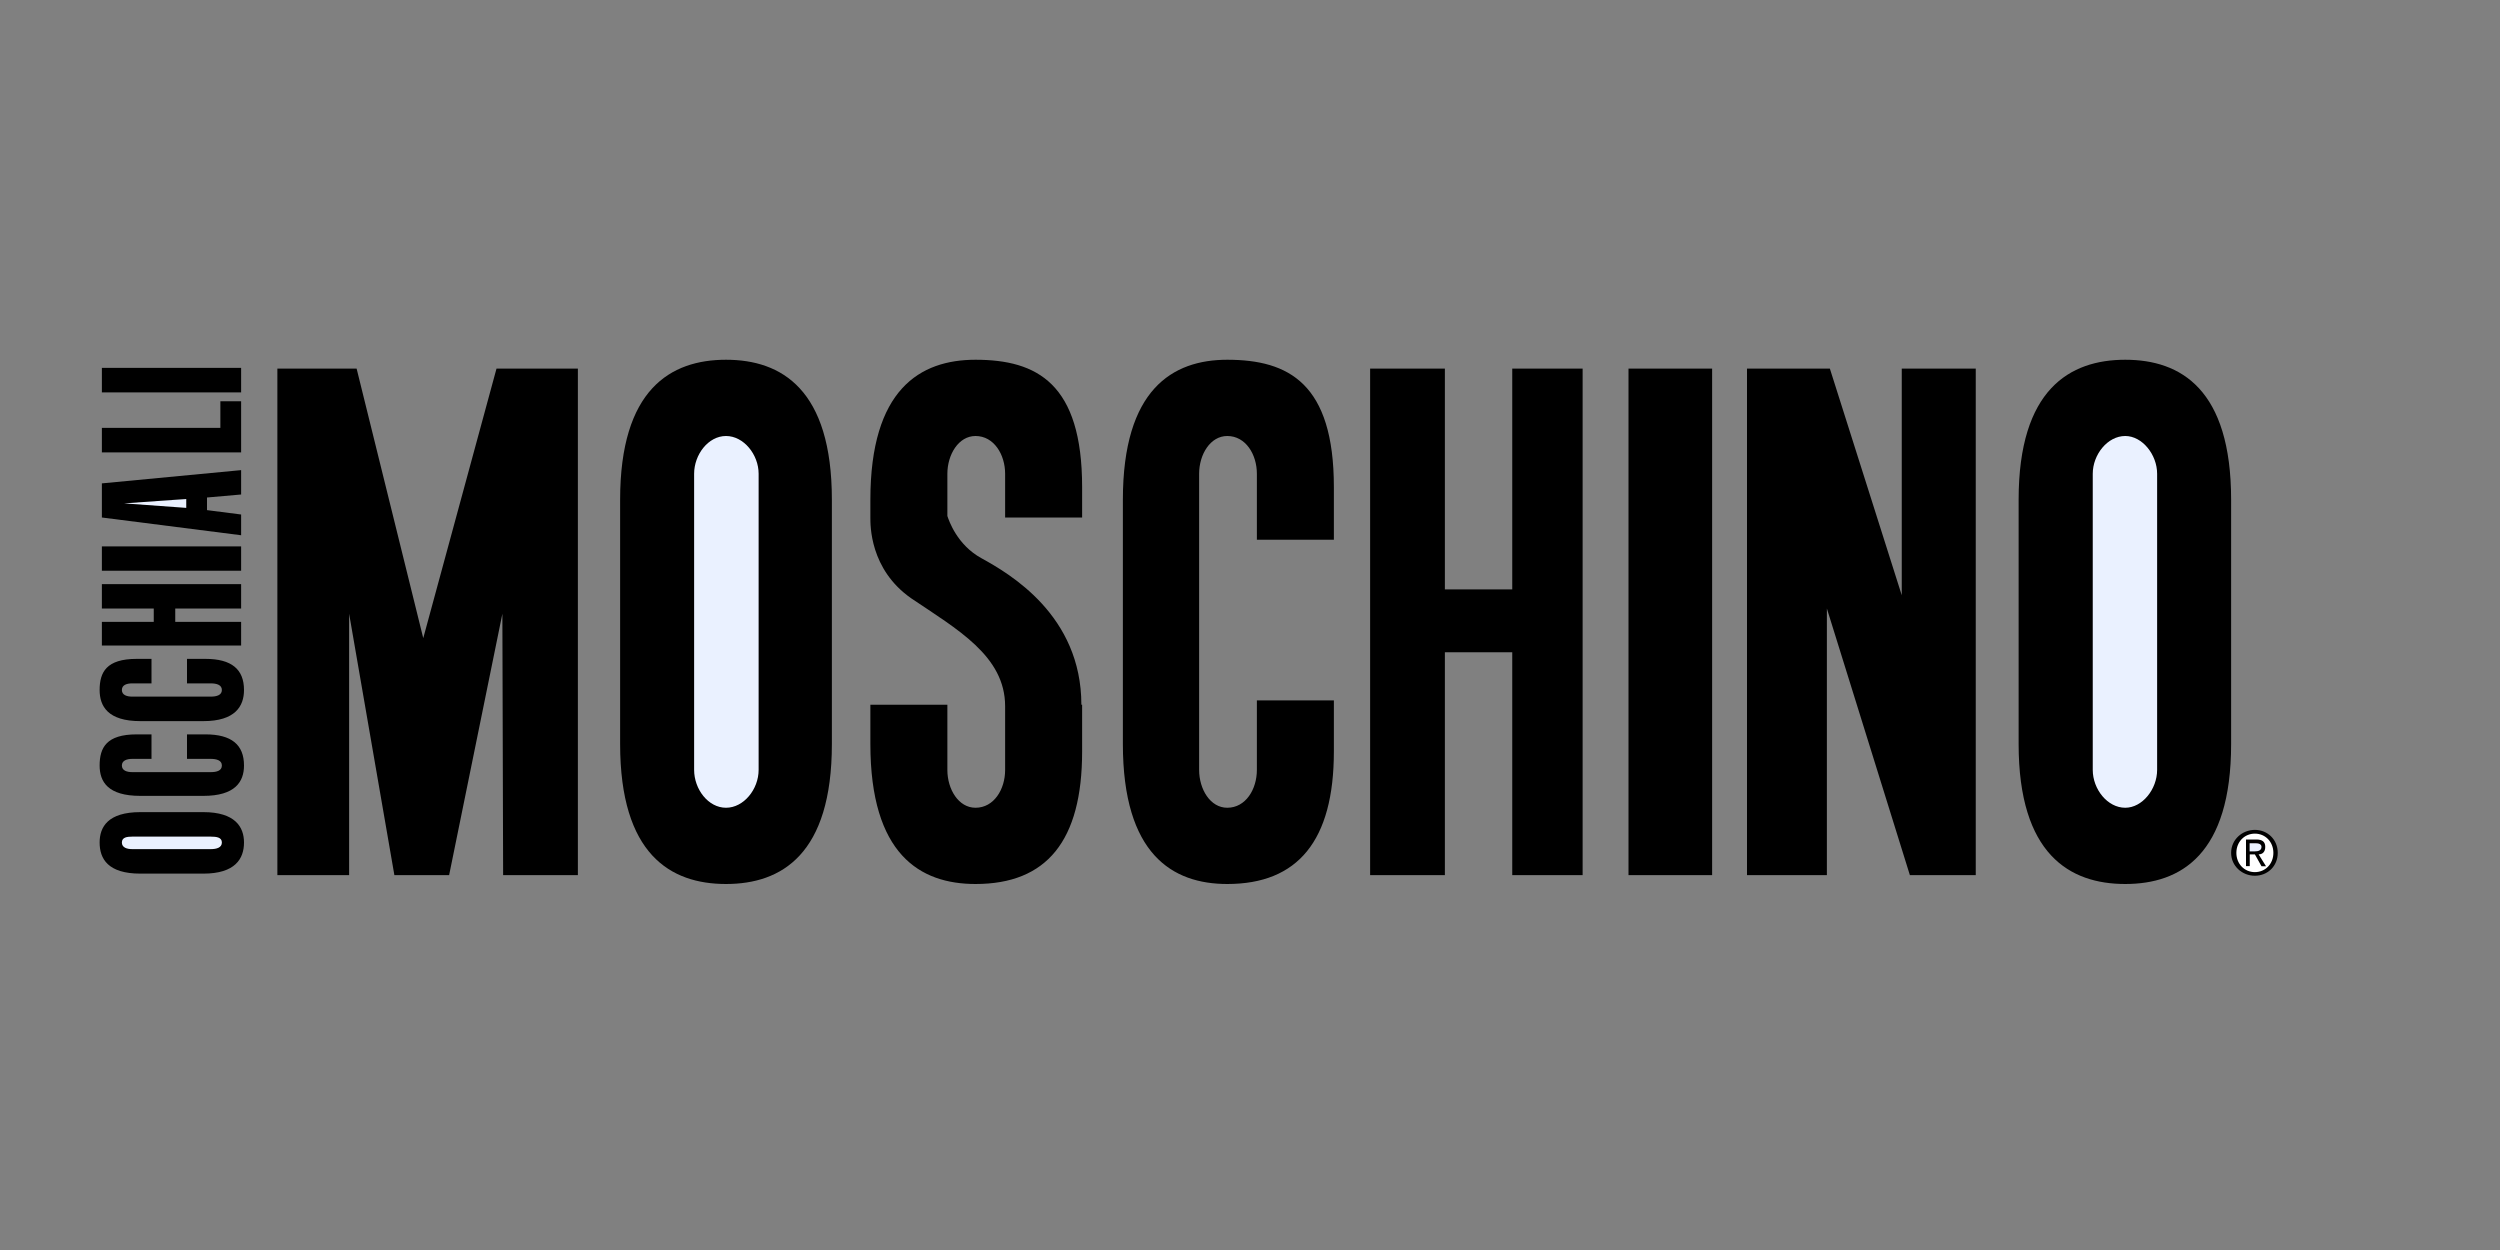 <?xml version="1.0" encoding="UTF-8"?>
<!DOCTYPE svg PUBLIC "-//W3C//DTD SVG 1.1//EN" "http://www.w3.org/Graphics/SVG/1.1/DTD/svg11.dtd">
<!-- Creator: CorelDRAW 2020 (64-Bit) -->
<svg xmlns="http://www.w3.org/2000/svg" xml:space="preserve" width="200px" height="100px" version="1.1" style="shape-rendering:geometricPrecision; text-rendering:geometricPrecision; image-rendering:optimizeQuality; fill-rule:evenodd; clip-rule:evenodd"
viewBox="0 0 200 100"
 xmlns:xlink="http://www.w3.org/1999/xlink"
 xmlns:xodm="http://www.corel.com/coreldraw/odm/2003"
 xmlns:dc="http://purl.org/dc/elements/1.1/"
 xmlns:cc="http://creativecommons.org/ns#"
 xmlns:rdf="http://www.w3.org/1999/02/22-rdf-syntax-ns#"
 xmlns:svg="http://www.w3.org/2000/svg">
 <rect x="0" y="0" width="200" height="100" fill="#808080" stroke="none"/>
 <defs>
  <style type="text/css">
   <![CDATA[
    .fil0 {fill:black}
    .fil1 {fill:#EAF1FF}
    .fil2 {fill:white}
   ]]>
  </style>
 </defs>
 <g id="Слой_x0020_1">
  <g id="_1888669220336">
   <g id="layer1">
    <g id="g3975">
     <path id="path3902" class="fil0" d="M27.93 70.01l-5.74 0 0 -40.52 6.34 0 5.33 21.56 5.86 -21.56 6.51 0 0 40.52 -5.98 0 -0.06 -20.91 -4.26 20.91 -4.38 0 -3.62 -20.91 0 20.91zm38.62 -10.49c0,8.83 -4.03,11.2 -8.47,11.2 -4.44,0 -8.47,-2.37 -8.47,-11.2l0 -19.54c0,-8.83 4.03,-11.2 8.47,-11.2 4.44,0 8.47,2.37 8.47,11.2l0 19.54z"/>
     <path id="path3904" class="fil1" d="M55.53 61.59c0,1.55 1.13,3.03 2.55,3.03 1.42,0 2.61,-1.48 2.61,-3.03l0 -23.69c0,-1.53 -1.19,-3.02 -2.61,-3.02 -1.42,0 -2.55,1.49 -2.55,3.02l0 23.69z"/>
     <path id="path3906" class="fil0" d="M178.49 59.52c0,8.83 -4.02,11.2 -8.47,11.2 -4.44,0 -8.53,-2.37 -8.53,-11.2l0 -19.54c0,-8.83 4.09,-11.2 8.53,-11.2 4.45,0 8.47,2.37 8.47,11.2l0 19.54z"/>
     <path id="path3908" class="fil1" d="M167.42 61.59c0,1.55 1.18,3.03 2.6,3.03 1.36,0 2.55,-1.48 2.55,-3.03l0 -23.69c0,-1.53 -1.19,-3.02 -2.55,-3.02 -1.42,0 -2.6,1.49 -2.6,3.02l0 23.69z"/>
     <path id="path3910" class="fil0" d="M106.71 56.03l0 4.08c0,7.17 -2.9,10.61 -8.53,10.61 -4.38,0 -8.35,-2.37 -8.35,-11.2l0 -19.54c0,-8.83 3.97,-11.2 8.35,-11.2 4.91,0 8.53,1.9 8.53,10.19l0 4.21 -6.16 0 0 -5.28c0,-1.54 -0.89,-3.02 -2.37,-3.02 -1.36,0 -2.25,1.48 -2.25,3.02l0 23.69c0,1.55 0.89,3.03 2.25,3.03 1.48,0 2.37,-1.48 2.37,-3.03l0 -5.56 6.16 0zm2.9 13.98l0 -40.52 5.98 0 0 17.66 5.39 0 0 -17.66 5.63 0 0 40.52 -5.63 0 0 -17.83 -5.39 0 0 17.83 -5.98 0zm20.67 0l0 -40.52 6.69 0 0 40.52 -6.69 0zm9.48 -40.52l6.63 0 5.75 18.13 0 -18.13 5.92 0 0 40.52 -5.27 0 -6.64 -21.33 0 21.33 -6.39 0 0 -40.52zm-53.19 11.91l0 -2.43c0,-8.29 -3.61,-10.19 -8.53,-10.19 -4.44,0 -8.41,2.37 -8.41,11.2l0 1.42c0,0.59 -0.06,4.14 3.26,6.46 3.67,2.48 7.52,4.61 7.52,8.64l0 5.1c0,1.54 -0.89,3.02 -2.37,3.02 -1.36,0 -2.25,-1.48 -2.25,-3.02l0 -5.22 -6.16 0 0 3.14c0,8.83 3.97,11.2 8.41,11.2 5.69,0 8.53,-3.44 8.53,-10.6l0 -3.74 -0.06 0c0,-7.16 -5.74,-10.48 -7.99,-11.72 -1.96,-1.07 -2.61,-3.02 -2.73,-3.38l0 -3.38c0,-1.53 0.89,-3.02 2.25,-3.02 1.48,0 2.37,1.49 2.37,3.02l0 3.5 6.16 0zm-70.3 23.57c2.54,0 3.25,1.19 3.25,2.43 0,1.3 -0.71,2.49 -3.25,2.49l-5.04 0c-2.6,0 -3.26,-1.19 -3.26,-2.49 0,-1.24 0.66,-2.43 3.26,-2.43l5.04 0z"/>
     <path id="path3912" class="fil1" d="M16.86 67.93c0.47,0 0.89,-0.12 0.89,-0.53 0,-0.41 -0.42,-0.47 -0.89,-0.47l-6.28 0c-0.41,0 -0.83,0.05 -0.83,0.47 0,0.41 0.41,0.53 0.83,0.53l6.28 0z"/>
     <path id="path3914" class="fil0" d="M14.96 58.75l1.48 0c2.08,0 3.08,0.83 3.08,2.49 0,1.3 -0.71,2.43 -3.25,2.43l-5.04 0c-2.6,0 -3.26,-1.13 -3.26,-2.43 0,-1.42 0.54,-2.49 2.96,-2.49l1.19 0 0 1.96 -1.54 0c-0.41,0 -0.83,0.12 -0.83,0.53 0,0.41 0.41,0.53 0.83,0.53l6.28 0c0.47,0 0.89,-0.11 0.89,-0.53 0,-0.41 -0.42,-0.53 -0.89,-0.53l-1.9 0 0 -1.96 0 0zm0 -6.04l1.48 0c2.08,0 3.08,0.83 3.08,2.49 0,1.3 -0.71,2.49 -3.25,2.49l-5.04 0c-2.6,0 -3.26,-1.19 -3.26,-2.49 0,-1.42 0.54,-2.49 2.96,-2.49l1.19 0 0 1.96 -1.54 0c-0.41,0 -0.83,0.11 -0.83,0.53 0,0.41 0.41,0.53 0.83,0.53l6.28 0c0.47,0 0.89,-0.12 0.89,-0.53 0,-0.41 -0.42,-0.53 -0.89,-0.53l-1.9 0 0 -1.96 0 0zm4.33 -1.07l-11.14 0 0 -1.89 4.15 0 0 -1.07 -4.15 0 0 -1.95 11.14 0 0 1.95 -5.27 0 0 1.07 5.27 0 0 1.89zm0 -5.98l-11.14 0 0 -1.95 11.14 0 0 1.95zm-11.14 -6.99l11.14 -1.06 0 1.95 -2.73 0.24 0 1.01 2.73 0.35 0 1.66 -11.14 -1.42 0 -2.73z"/>
     <polygon id="path3916" class="fil1" points="14.9,39.92 9.93,40.27 14.9,40.63 "/>
     <path id="path3918" class="fil0" d="M19.29 36.19l-11.14 0 0 -1.96 9.48 0 0 -2.13 1.66 0 0 4.09zm0 -4.8l-11.14 0 0 -1.96 11.14 0 0 1.96zm159.2 36.84c0,-1.07 0.89,-1.84 1.9,-1.84 1.01,0 1.83,0.77 1.83,1.84 0,1.07 -0.82,1.83 -1.83,1.83 -1.01,0 -1.9,-0.77 -1.9,-1.83z"/>
     <path id="path3920" class="fil2" d="M180.39 69.77c0.83,0 1.48,-0.65 1.48,-1.54 0,-0.89 -0.65,-1.54 -1.48,-1.54 -0.83,0 -1.48,0.65 -1.48,1.54 0,0.89 0.65,1.54 1.48,1.54z"/>
     <path id="path3922" class="fil0" d="M179.97 69.29l-0.29 0 0 -2.13 0.83 0c0.47,0 0.71,0.18 0.71,0.59 0,0.42 -0.24,0.6 -0.53,0.6l0.59 0.95 -0.36 0 -0.53 -0.95 -0.41 0 0 0.94 -0.01 0z"/>
     <path id="path3924" class="fil1" d="M180.39 68.11c0.24,0 0.53,-0.06 0.53,-0.36 0,-0.23 -0.24,-0.29 -0.47,-0.29l-0.48 0 0 0.65 0.42 0z"/>
    </g>
   </g>
  </g>
 </g>
</svg>
